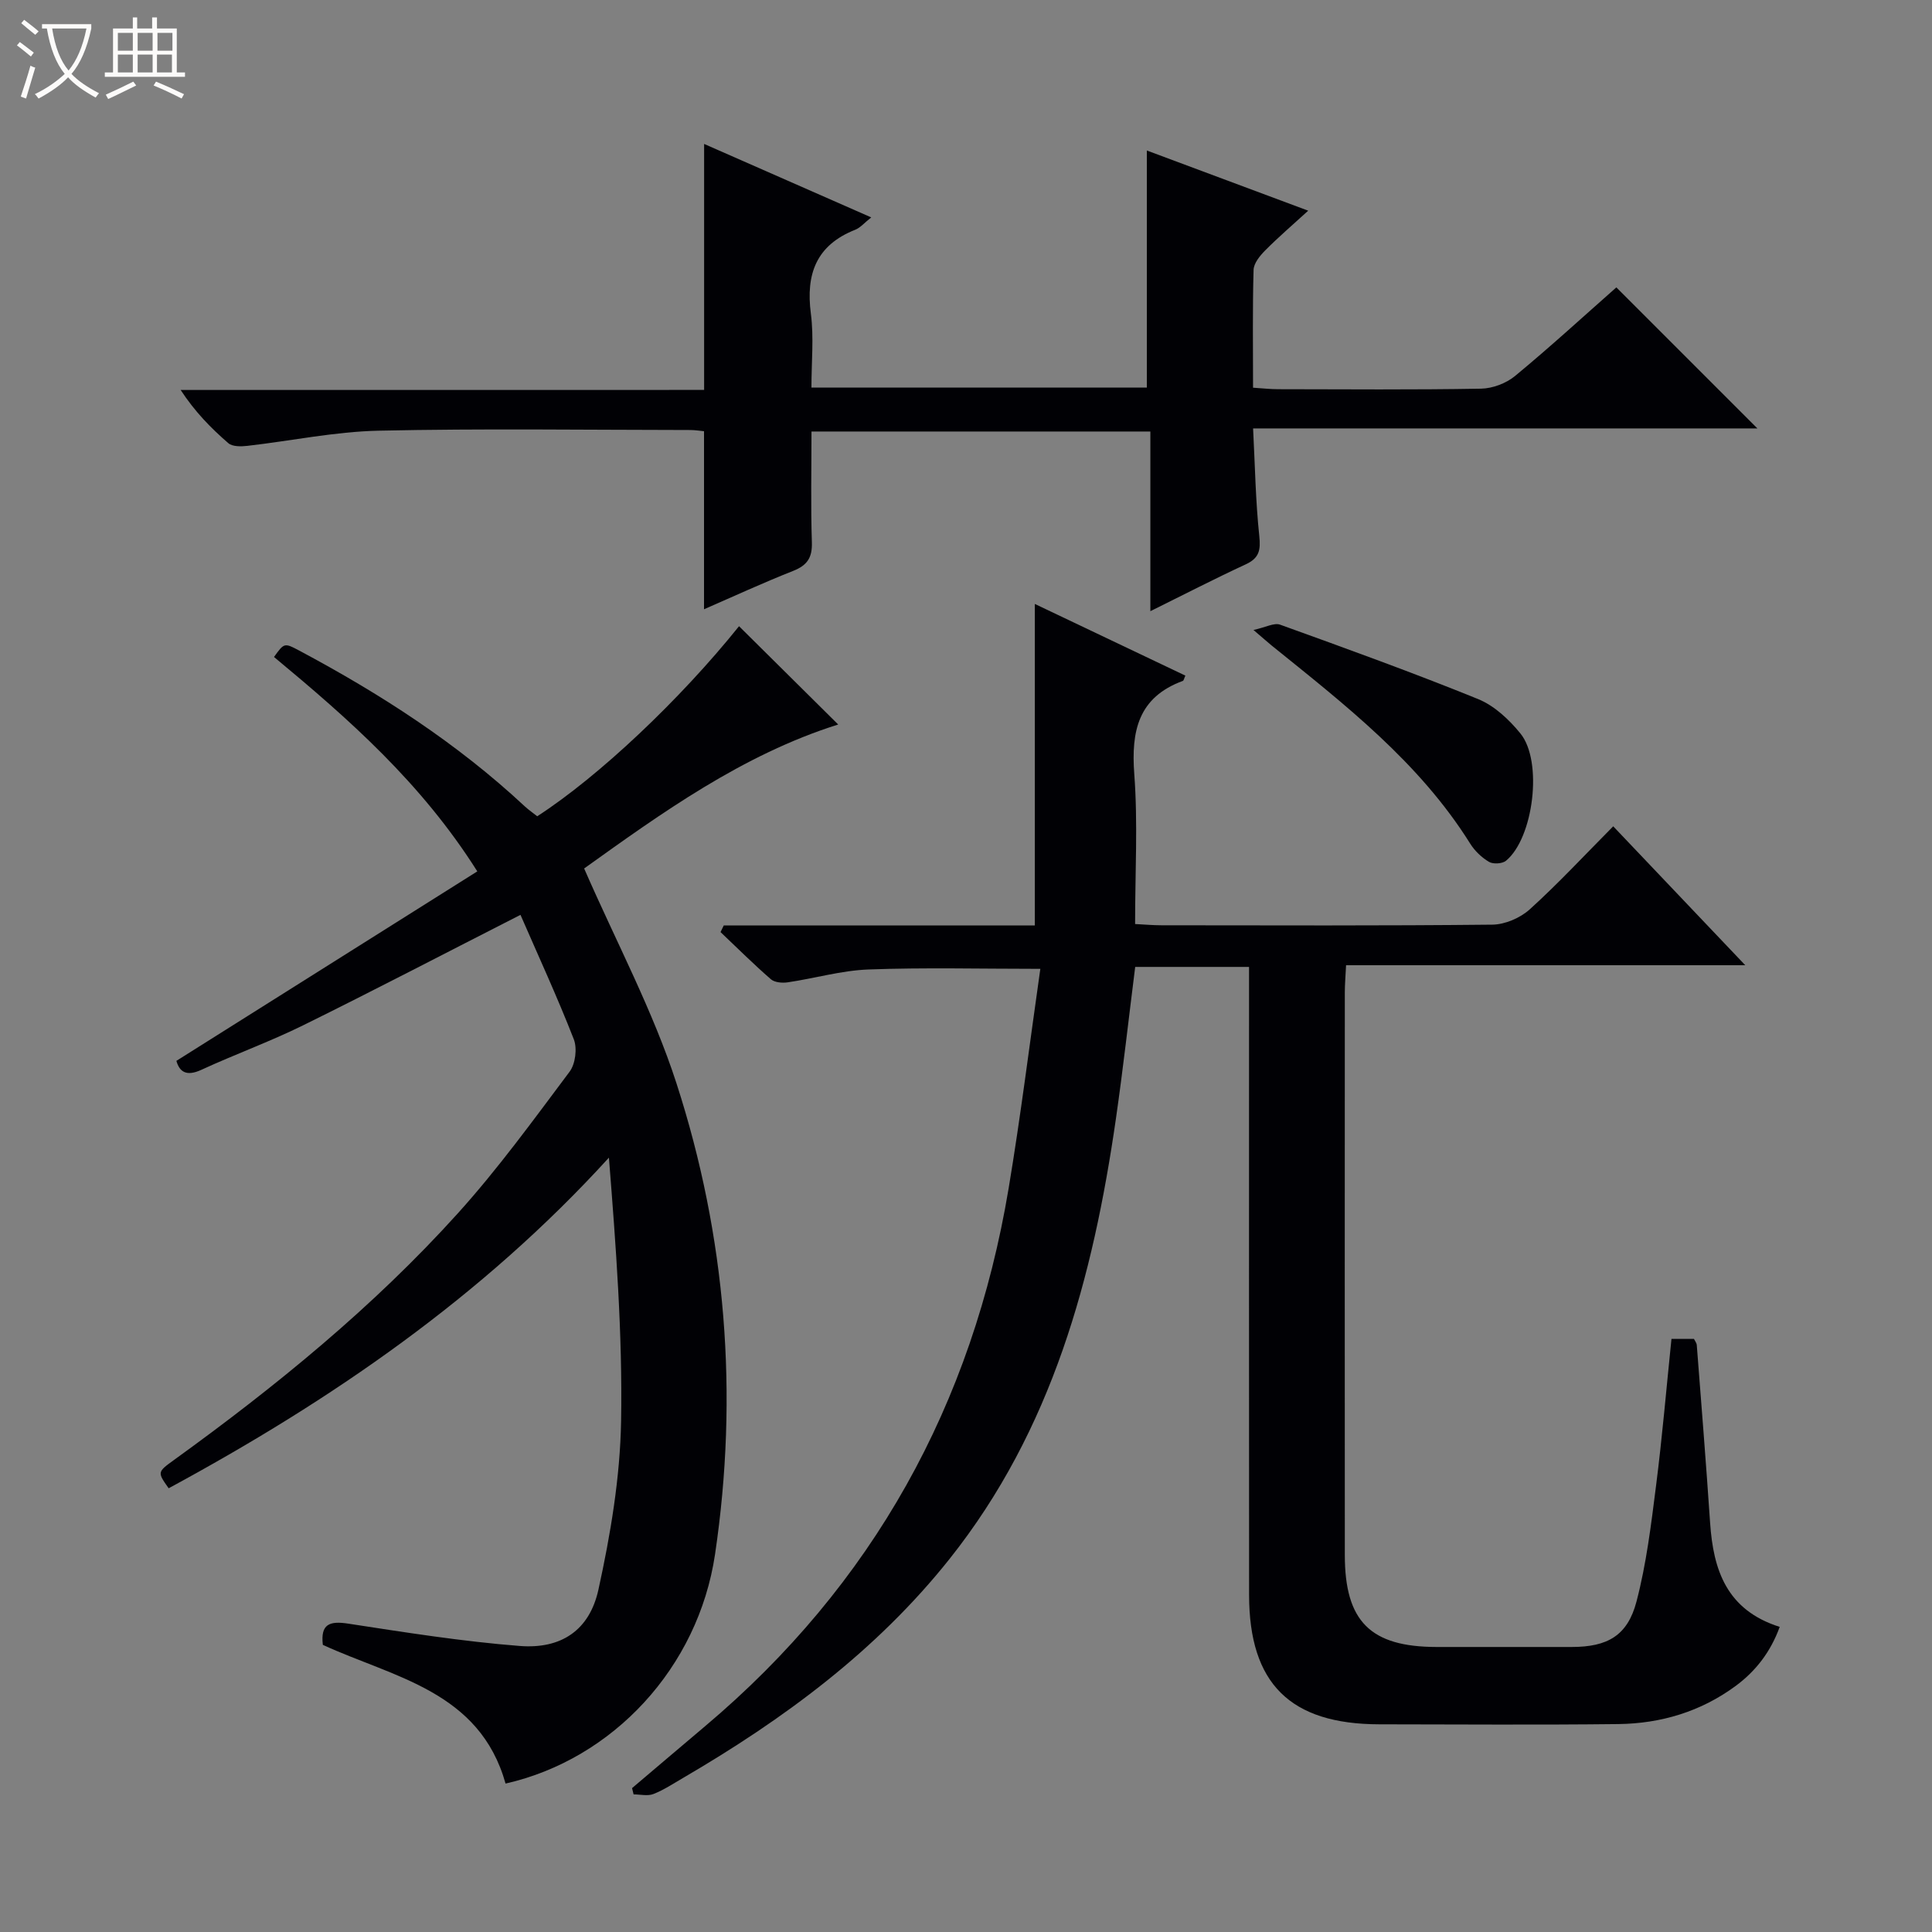 <svg enable-background="new 0 0 400 400" viewBox="0 0 400 400" xmlns="http://www.w3.org/2000/svg"><rect x="0" y="0" width="400" height="400" fill="#808080" stroke="none"/><path d="m6.4 11.7c-1-.8-1.9-1.6-2.9-2.3l.6-.7c.9.7 1.9 1.4 2.9 2.2zm-2.1 8.3c.7-2.1 1.4-4.2 2-6.4.2.1.6.3 1 .4-.7 2.3-1.3 4.4-1.9 6.4zm3-12.8c-1.1-.9-2.1-1.7-2.9-2.4l.6-.7c1 .8 2 1.5 3 2.4zm1.4-1.3v-.9h10.2v.9c-.9 4.2-2.3 7.3-4.1 9.4 1.3 1.4 3.2 2.7 5.7 4-.2.2-.4.5-.7.9-2.5-1.4-4.4-2.7-5.7-4.2-1.4 1.5-3.5 3-6.1 4.4 0 0 0 0-.1-.1-.3-.4-.5-.7-.7-.8 2.7-1.3 4.7-2.8 6.2-4.2-1.8-2.2-3-5.3-3.7-9.4zm9.2 0h-7.1c.6 3.8 1.7 6.7 3.4 8.7 1.7-2.1 2.9-4.8 3.7-8.7z" fill="#fcfbfa"/><path d="m31.6 3.6h.9v2.3h4.1v9.1h1.7v.9h-16.6v-.9h1.7v-9.1h4.1v-2.3h.9v2.3h3.1v-2.3zm-4 13.3.6.8c-1.9.9-3.8 1.9-5.8 2.8-.2-.3-.3-.6-.5-.9 2-.9 3.9-1.8 5.7-2.7zm-3.2-10.1v3.7h3.1v-3.7zm0 4.5v3.7h3.1v-3.7zm4.1-4.5v3.7h3.1v-3.7zm0 4.5v3.7h3.1v-3.7zm9.1 9.1c-2.1-1.1-4.1-2-5.8-2.7l.5-.8c2.2.9 4.1 1.8 5.8 2.6zm-1.9-13.6h-3.1v3.7h3.1zm-3.2 4.5v3.7h3.1v-3.7z" fill="#fcfbfa"/><g fill="#010105"><path d="m235.03 200.19c-1.35 10.69-2.5 21.08-3.99 31.42-4.74 32.91-13.18 64.4-34.43 91.13-15.19 19.1-34.37 33.21-55.2 45.37-2.01 1.17-3.98 2.48-6.12 3.32-1.2.47-2.73.08-4.11.08-.11-.43-.21-.87-.32-1.3 5.03-4.26 10.05-8.54 15.09-12.79 34.79-29.31 55.4-66.67 62.87-111.35 2.51-15.04 4.38-30.18 6.57-45.48-12.42 0-24.02-.3-35.6.13-5.59.21-11.11 1.84-16.69 2.66-1.13.17-2.72.04-3.5-.64-3.59-3.12-6.96-6.48-10.42-9.76.22-.46.45-.92.67-1.38h64.4c0-22.48 0-44.24 0-66.56 10.36 4.93 20.75 9.88 31.17 14.84-.28.61-.34 1.02-.52 1.09-9.23 3.4-10.73 10.36-10.06 19.31.76 10.1.17 20.3.17 31.03 1.97.1 3.72.26 5.47.26 22.83.02 45.66.11 68.49-.13 2.63-.03 5.78-1.39 7.75-3.17 5.89-5.33 11.31-11.18 17.28-17.19 9.18 9.66 17.94 18.87 27.34 28.76-27.96 0-55.02 0-82.65 0-.1 2.15-.26 3.9-.26 5.65-.01 38.83-.03 77.66 0 116.48.01 13.74 5.31 19 19 19.02 9.33.01 18.66.01 28 0 7.35-.01 11.53-2.31 13.39-9.41 2.05-7.82 3.03-15.95 4.05-24 1.28-10.02 2.13-20.1 3.19-30.38h4.65c.21.43.56.85.59 1.29.95 12.26 1.93 24.52 2.76 36.8.66 9.75 3.41 18.06 14.41 21.54-1.9 5.22-4.98 9.17-9.14 12.24-7.19 5.3-15.45 7.77-24.27 7.88-16.5.19-32.99.07-49.49.05-18.45-.03-26.95-8.44-26.96-26.79-.03-41.33-.01-82.65-.01-123.98 0-1.95 0-3.91 0-6.04-8.11 0-15.57 0-23.57 0z"/><path d="m104.67 369.27c-5.37-19.16-23.14-21.96-37.83-28.72-.5-4.29 1.35-5 5.28-4.39 11.79 1.81 23.61 3.69 35.49 4.62 8.57.67 14.44-3.24 16.29-11.67 2.51-11.44 4.49-23.23 4.69-34.9.31-18.07-1.07-36.18-2.52-54.53-26.28 28.85-57.51 50.25-91.15 68.45-2.36-3.34-2.37-3.35 1.12-5.87 21.1-15.25 41.25-31.67 58.72-51.02 8.34-9.24 15.69-19.38 23.17-29.36 1.21-1.61 1.6-4.83.87-6.71-3.41-8.74-7.35-17.28-11.04-25.76-15.74 8.02-30.32 15.63-45.06 22.9-6.84 3.37-14.06 5.98-21 9.18-3.2 1.48-4.56.33-5.18-1.85 20.8-13.1 41.3-26 62.3-39.23-11.6-18.37-26.66-31.58-42.09-44.39 2.1-2.92 2.13-2.97 5.21-1.33 16.79 8.95 32.7 19.19 46.68 32.23.83.77 1.78 1.42 2.61 2.08 12.8-8.29 29.58-24.16 41.78-39.35 6.75 6.7 13.55 13.43 20.53 20.35-19.82 6.24-36.69 18.42-52.6 29.81 6.66 15.27 14.25 29.44 19.12 44.49 10.27 31.72 12.89 64.43 7.98 97.51-3.49 23.46-21.15 42.43-43.37 47.46z"/><path d="m145.78 80.73c0-17.44 0-33.85 0-50.93 11.17 4.91 22.57 9.92 34.6 15.21-1.41 1.11-2.24 2.13-3.32 2.56-8.06 3.19-10.25 9.16-9.18 17.36.64 4.9.12 9.96.12 15.31h69.44c0-16.28 0-32.37 0-49.08 10.77 4.02 21.68 8.08 33.41 12.46-3.23 2.95-6.19 5.49-8.92 8.24-1.08 1.09-2.35 2.64-2.39 4.02-.23 7.97-.11 15.94-.11 24.39 1.99.13 3.59.31 5.19.31 14 .02 28 .14 42-.11 2.39-.04 5.21-1.1 7.06-2.63 7.31-6.04 14.3-12.46 20.97-18.34 9.86 9.86 19.58 19.58 29.2 29.2-34.03 0-68.85 0-104.41 0 .4 7.82.52 15.08 1.28 22.26.31 2.95 0 4.59-2.82 5.89-6.42 2.97-12.71 6.22-19.73 9.69 0-12.78 0-24.83 0-37.2-23.53 0-46.58 0-70.16 0 0 7.73-.17 15.35.08 22.96.1 3.17-.97 4.75-3.88 5.9-6.28 2.48-12.42 5.32-18.45 7.94 0-12.41 0-24.46 0-36.86-.67-.06-1.78-.25-2.9-.25-21.5-.02-43.01-.33-64.49.14-9.07.2-18.1 2.11-27.16 3.14-1.3.15-3.08.18-3.93-.55-3.61-3.12-6.95-6.54-9.88-11.02 36.14-.01 72.31-.01 108.38-.01z"/><path d="m259.52 130.43c2.54-.55 4.29-1.55 5.51-1.1 13.73 4.95 27.46 9.91 40.98 15.4 3.36 1.36 6.43 4.24 8.77 7.12 4.7 5.76 2.73 21.66-2.98 26.36-.77.63-2.66.74-3.52.23-1.52-.9-2.95-2.27-3.89-3.77-10.55-16.87-25.98-28.81-41.13-41.04-.88-.72-1.73-1.49-3.74-3.2z"/></g></svg>